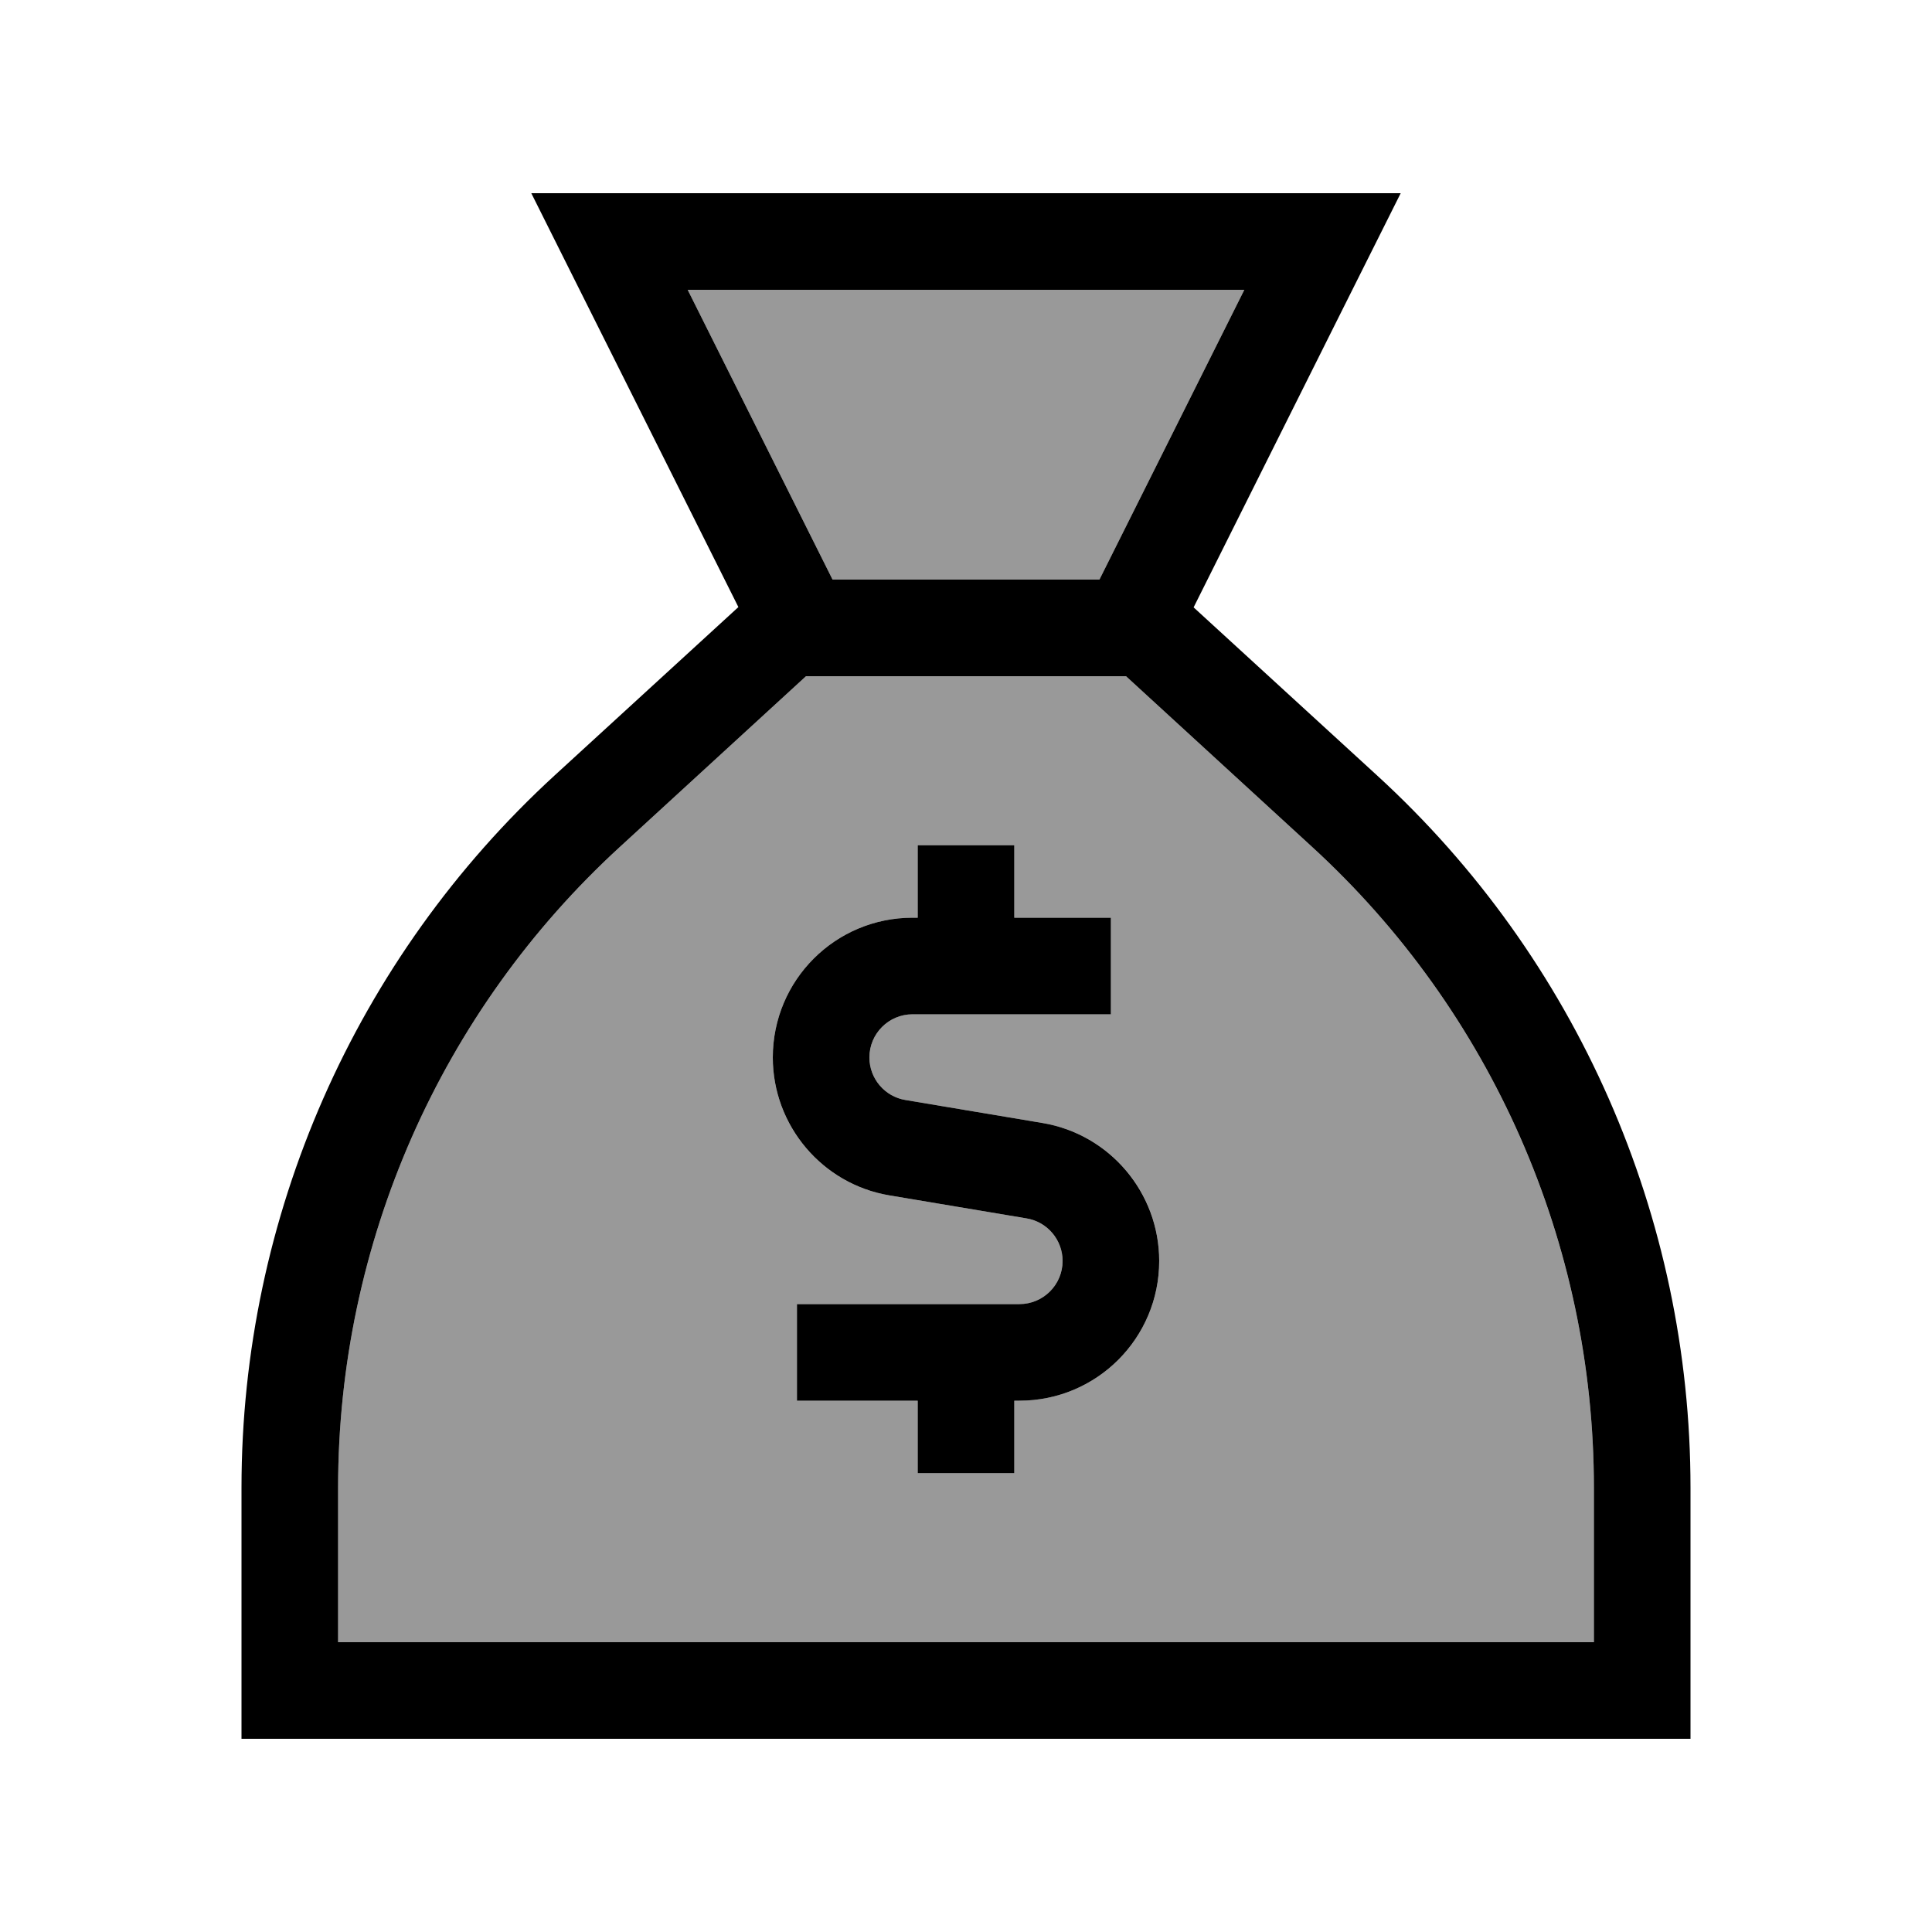 <svg xmlns="http://www.w3.org/2000/svg" viewBox="0 0 640 640"><!--! Font Awesome Pro 7.1.0 by @fontawesome - https://fontawesome.com License - https://fontawesome.com/license (Commercial License) Copyright 2025 Fonticons, Inc. --><path opacity=".4" fill="currentColor" d="M112 492.8L112 544L528 544L528 492.8C528 412.1 494.1 335 434.6 280.5L373 224L267 224L205.4 280.5C145.9 335 112 412 112 492.8zM227.8 96L275.8 192L364.2 192L412.2 96L227.8 96zM256 350.3C256 324.7 276.7 304 302.3 304L304 304L304 280L336 280L336 304L368 304L368 336L302.3 336C294.4 336 288 342.4 288 350.3C288 357.3 293.1 363.3 300 364.4L345.3 372C367.6 375.7 384 395 384 417.7C384 443.3 363.3 464 337.7 464L336 464L336 488L304 488L304 464L264 464L264 432L337.7 432C345.6 432 352 425.6 352 417.7C352 410.7 346.9 404.7 340 403.6L294.7 396C272.4 392.3 256 373 256 350.3z"/><path fill="currentColor" d="M364.2 192L275.8 192L227.8 96L412.2 96L364.2 192zM192 96L244.6 201.1L183.8 256.8C117.6 317.5 80 403.1 80 492.8L80 576L560 576L560 492.8C560 403.1 522.4 317.5 456.2 256.9L395.4 201.2C436.6 118.8 459.4 73.1 464 64L176 64L192 96zM205.4 280.5L267 224L373 224L434.6 280.5C494.1 335 528 412 528 492.8L528 544L112 544L112 492.8C112 412 145.9 335 205.4 280.5zM336 280L304 280L304 304L302.3 304C276.7 304 256 324.7 256 350.3C256 372.9 272.4 392.3 294.7 396L340 403.6C346.9 404.7 352 410.7 352 417.7C352 425.6 345.6 432 337.7 432L264 432L264 464L304 464L304 488L336 488L336 464L337.7 464C363.3 464 384 443.3 384 417.7C384 395.1 367.6 375.7 345.3 372L300 364.4C293.1 363.3 288 357.3 288 350.3C288 342.4 294.4 336 302.3 336L368 336L368 304L336 304L336 280z"/></svg>